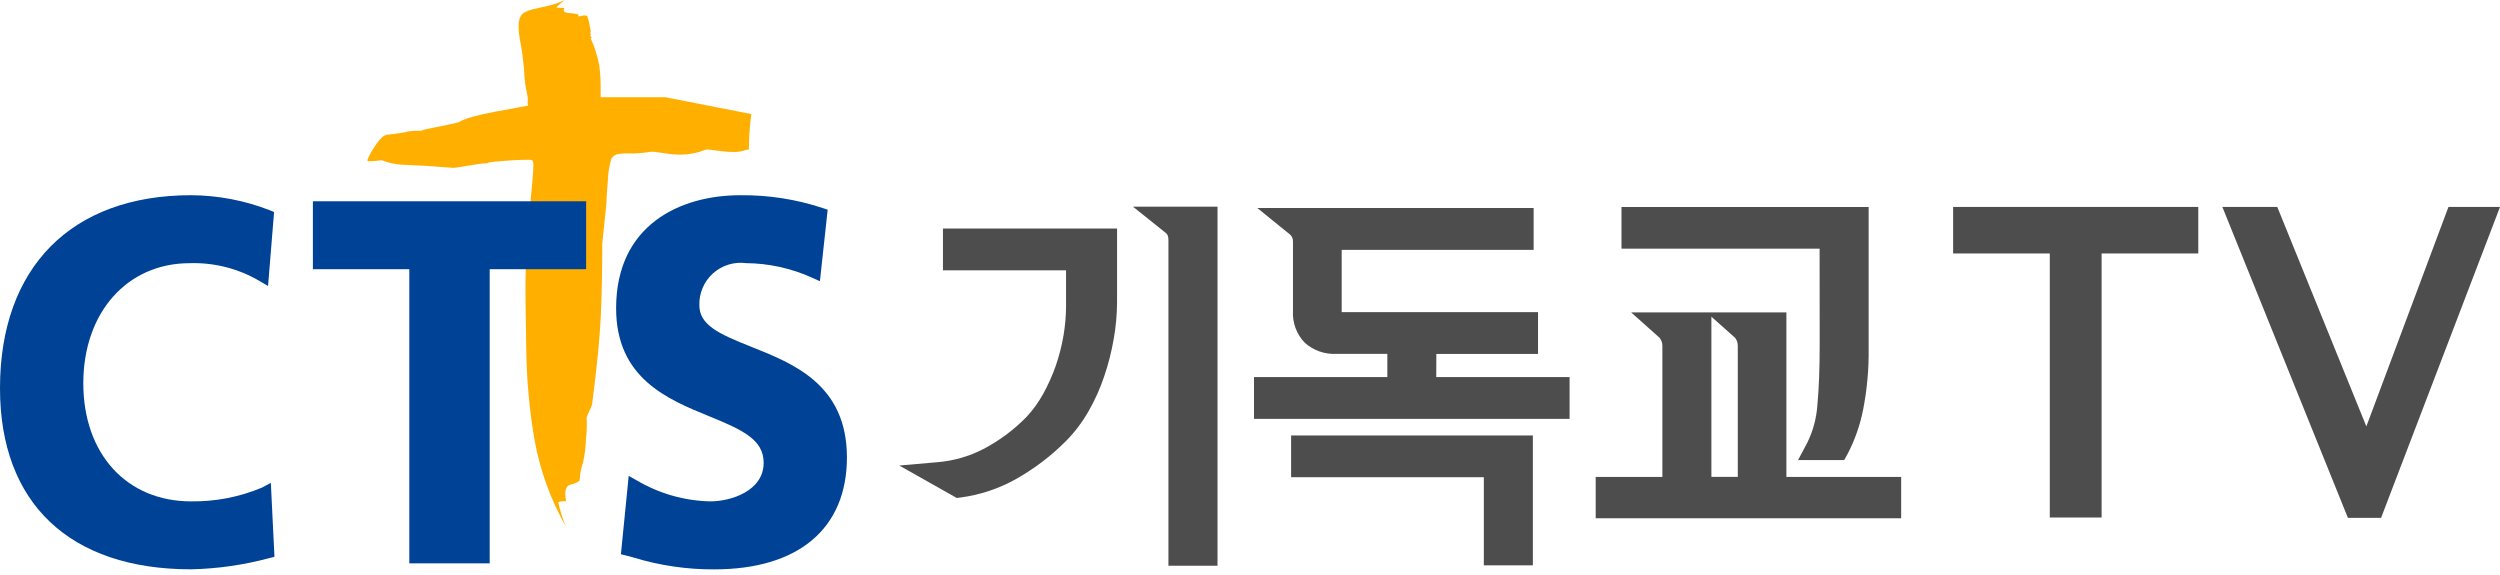<svg width="200" height="46" viewBox="0 0 200 46" fill="none" xmlns="http://www.w3.org/2000/svg">
<g clip-path="url(#clip0_6167_8995)">
<path d="M53.218 7.776H48.053V7.026C48.057 6.427 48.019 5.828 47.941 5.235C47.8 4.492 47.572 3.768 47.26 3.079C47.26 3.043 47.406 3.026 47.29 2.954C47.174 2.882 47.306 2.647 47.23 2.586C47.27 2.538 47.274 2.482 47.197 2.166C47.156 1.869 47.086 1.577 46.986 1.295C46.832 1.136 46.294 1.347 46.294 1.315C46.284 1.255 46.264 1.198 46.237 1.144C45.995 1.087 45.749 1.053 45.501 1.043C45.121 1.011 45.009 0.872 45.161 0.631C44.952 0.642 44.743 0.633 44.536 0.603C44.498 0.584 44.704 0.382 45.161 -0.008C43.874 0.711 42.05 0.563 41.656 1.295C41.261 2.027 41.656 3.32 41.777 4.239L41.926 5.544C41.941 6.274 42.036 7 42.21 7.71C42.256 7.987 42.181 8.243 42.236 8.448C41.728 8.53 41.392 8.62 40.824 8.715C37.134 9.345 36.876 9.697 36.69 9.781C35.592 10.056 35.724 9.993 34.401 10.27C33.078 10.546 34.432 10.27 33.674 10.464C33.339 10.453 33.003 10.467 32.67 10.508C32.43 10.581 32.183 10.631 31.933 10.658C31.629 10.695 31.465 10.735 31 10.774C30.534 10.812 30.138 11.496 29.836 11.93C29.457 12.556 29.326 12.883 29.436 12.902C29.797 12.903 30.158 12.873 30.514 12.811C31.039 13.022 31.595 13.146 32.16 13.178C33.332 13.238 33.956 13.265 34.026 13.265L36.293 13.431C36.369 13.431 36.756 13.372 37.456 13.254C38.156 13.135 38.545 13.076 38.62 13.076C39.376 13.076 38.593 13.028 39.636 12.93C40.678 12.831 41.556 12.781 42.276 12.781C42.464 12.781 42.577 12.813 42.613 12.872C42.66 12.972 42.681 13.083 42.672 13.194C42.672 13.666 42.558 15.031 42.33 17.287C42.101 19.604 42.006 21.933 42.046 24.261L42.104 28.205C42.146 30.534 42.364 32.856 42.754 35.152C43.193 37.615 44.05 39.984 45.288 42.157C45.014 41.522 44.805 40.861 44.664 40.184C44.701 40.127 44.91 40.096 45.288 40.096C45.137 39.312 45.25 38.869 45.626 38.772C45.895 38.725 46.149 38.614 46.365 38.447C46.393 38.261 46.411 38.074 46.42 37.887C46.47 37.577 46.546 37.272 46.649 36.975C46.782 36.375 46.857 35.764 46.874 35.151C46.943 34.565 46.962 33.974 46.932 33.384C47.008 33.187 47.101 32.972 47.214 32.735C47.308 32.571 47.367 32.389 47.386 32.201C47.762 29.298 47.989 26.984 48.066 25.257C48.144 23.531 48.182 21.608 48.181 19.489L48.516 16.251C48.516 15.859 48.552 15.48 48.629 14.438C48.645 13.843 48.74 13.253 48.914 12.684C49.102 12.409 49.297 12.272 50.168 12.272C50.775 12.292 51.382 12.252 51.981 12.153C52.474 12.075 53.296 12.372 54.45 12.372C55.14 12.364 55.823 12.229 56.464 11.972C56.841 11.892 58.7 12.405 59.606 12.011L59.913 11.951C59.913 11.005 59.977 10.061 60.105 9.124L53.218 7.776Z" fill="#FFAF00"/>
<path d="M21.667 38.628L20.948 39.013C19.157 39.762 17.231 40.135 15.289 40.11C10.132 40.11 6.665 36.314 6.665 30.662C6.665 25.011 10.164 21.055 15.173 21.055C17.123 20.992 19.051 21.48 20.736 22.464L21.444 22.88L21.927 16.961L21.577 16.817C19.572 16.036 17.44 15.63 15.288 15.617C5.716 15.617 0 21.39 0 31.06C0 40.26 5.573 45.546 15.288 45.546C17.401 45.499 19.5 45.198 21.541 44.649L21.957 44.546L21.667 38.628Z" fill="#004295"/>
<path d="M25.031 16.102V21.536H32.745V45.068H39.175V21.536H46.89V16.102H25.031Z" fill="#004295"/>
<path d="M60.092 27.74C57.522 26.718 55.948 26.006 55.948 24.417C55.934 23.939 56.025 23.464 56.213 23.025C56.401 22.586 56.682 22.192 57.037 21.872C57.392 21.552 57.812 21.313 58.269 21.172C58.725 21.03 59.207 20.989 59.681 21.052C61.497 21.066 63.29 21.459 64.945 22.206L65.593 22.497L66.214 16.78L65.826 16.646C63.695 15.941 61.462 15.593 59.217 15.618C54.417 15.618 49.289 17.993 49.289 24.66C49.289 30.26 53.409 31.942 56.718 33.293C59.43 34.4 61.092 35.172 61.092 37.026C61.092 39.273 58.476 40.11 56.825 40.11C54.769 40.066 52.758 39.496 50.984 38.456L50.296 38.069L49.673 44.336L50.688 44.602C52.776 45.242 54.95 45.561 57.134 45.55C63.882 45.55 67.754 42.282 67.754 36.588C67.75 30.786 63.505 29.097 60.092 27.74Z" fill="#004295"/>
<path d="M75.436 18.283V21.628H85.284V24.513C85.279 25.289 85.212 26.063 85.083 26.828C84.941 27.655 84.733 28.471 84.461 29.265C84.188 30.041 83.85 30.794 83.452 31.515C83.086 32.181 82.638 32.799 82.119 33.355C81.111 34.388 79.946 35.255 78.667 35.924C77.524 36.514 76.276 36.871 74.995 36.976L71.938 37.242L76.543 39.839L76.855 39.798C78.393 39.594 79.879 39.102 81.235 38.349C82.723 37.517 84.087 36.481 85.289 35.272C85.991 34.558 86.597 33.755 87.092 32.885C87.604 31.99 88.025 31.046 88.349 30.067C88.676 29.102 88.927 28.114 89.099 27.111C89.269 26.146 89.359 25.169 89.365 24.189V18.281H75.445L75.436 18.283Z" fill="#4E4D4D"/>
<path d="M90.633 16.531L93.31 18.673L93.413 18.823C93.457 18.952 93.478 19.087 93.475 19.223V45.258H97.401V16.531H90.633Z" fill="#4E4D4D"/>
<path d="M114.908 28.314H123.042V24.968H107.335V19.987H122.691V16.641H100.586L103.232 18.789C103.293 18.846 103.341 18.916 103.374 18.994C103.42 19.102 103.442 19.22 103.438 19.338V24.889C103.412 25.353 103.483 25.818 103.646 26.254C103.809 26.69 104.06 27.088 104.384 27.422C105.069 28.035 105.967 28.353 106.884 28.308H110.987V30.163H100.32V33.508H125.567V30.163H114.9L114.908 28.314Z" fill="#4E4D4D"/>
<path d="M103.289 34.843V38.176H118.706V45.228H122.629V34.836H103.296L103.289 34.843Z" fill="#4E4D4D"/>
<path d="M142.912 24.992H130.492C130.492 24.992 132.75 27.004 132.78 27.035C132.811 27.066 132.928 27.302 132.928 27.302C132.971 27.425 132.991 27.556 132.99 27.687V38.156H127.656V41.463H152.093V38.156H142.912V24.992ZM136.912 25.337C137.046 25.456 138.779 26.991 138.816 27.031C138.854 27.071 138.962 27.297 138.962 27.297C139.004 27.422 139.025 27.552 139.023 27.683V38.152H136.912V25.337Z" fill="#4E4D4D"/>
<path d="M145.575 27.56C145.575 29.477 145.513 31.107 145.391 32.393C145.322 33.447 145.046 34.477 144.579 35.424L143.843 36.805H147.536L147.803 36.322C148.387 35.204 148.807 34.007 149.051 32.769C149.366 31.158 149.513 29.519 149.492 27.877V16.562H129.719V19.896H145.568L145.575 27.56Z" fill="#4E4D4D"/>
<path d="M156.25 16.555V20.277H163.983V41.401H168.129V20.277H175.862V16.555H156.25Z" fill="#4E4D4D"/>
<path d="M195.877 16.555L189.308 34.112L182.182 16.555H177.789L187.833 41.428H190.486L200.001 16.555H195.877Z" fill="#4E4D4D"/>
</g>
<defs>
<clipPath id="clip0_6167_8995">
<rect width="200.003" height="45.549" fill="white"/>
</clipPath>
</defs>
</svg>
